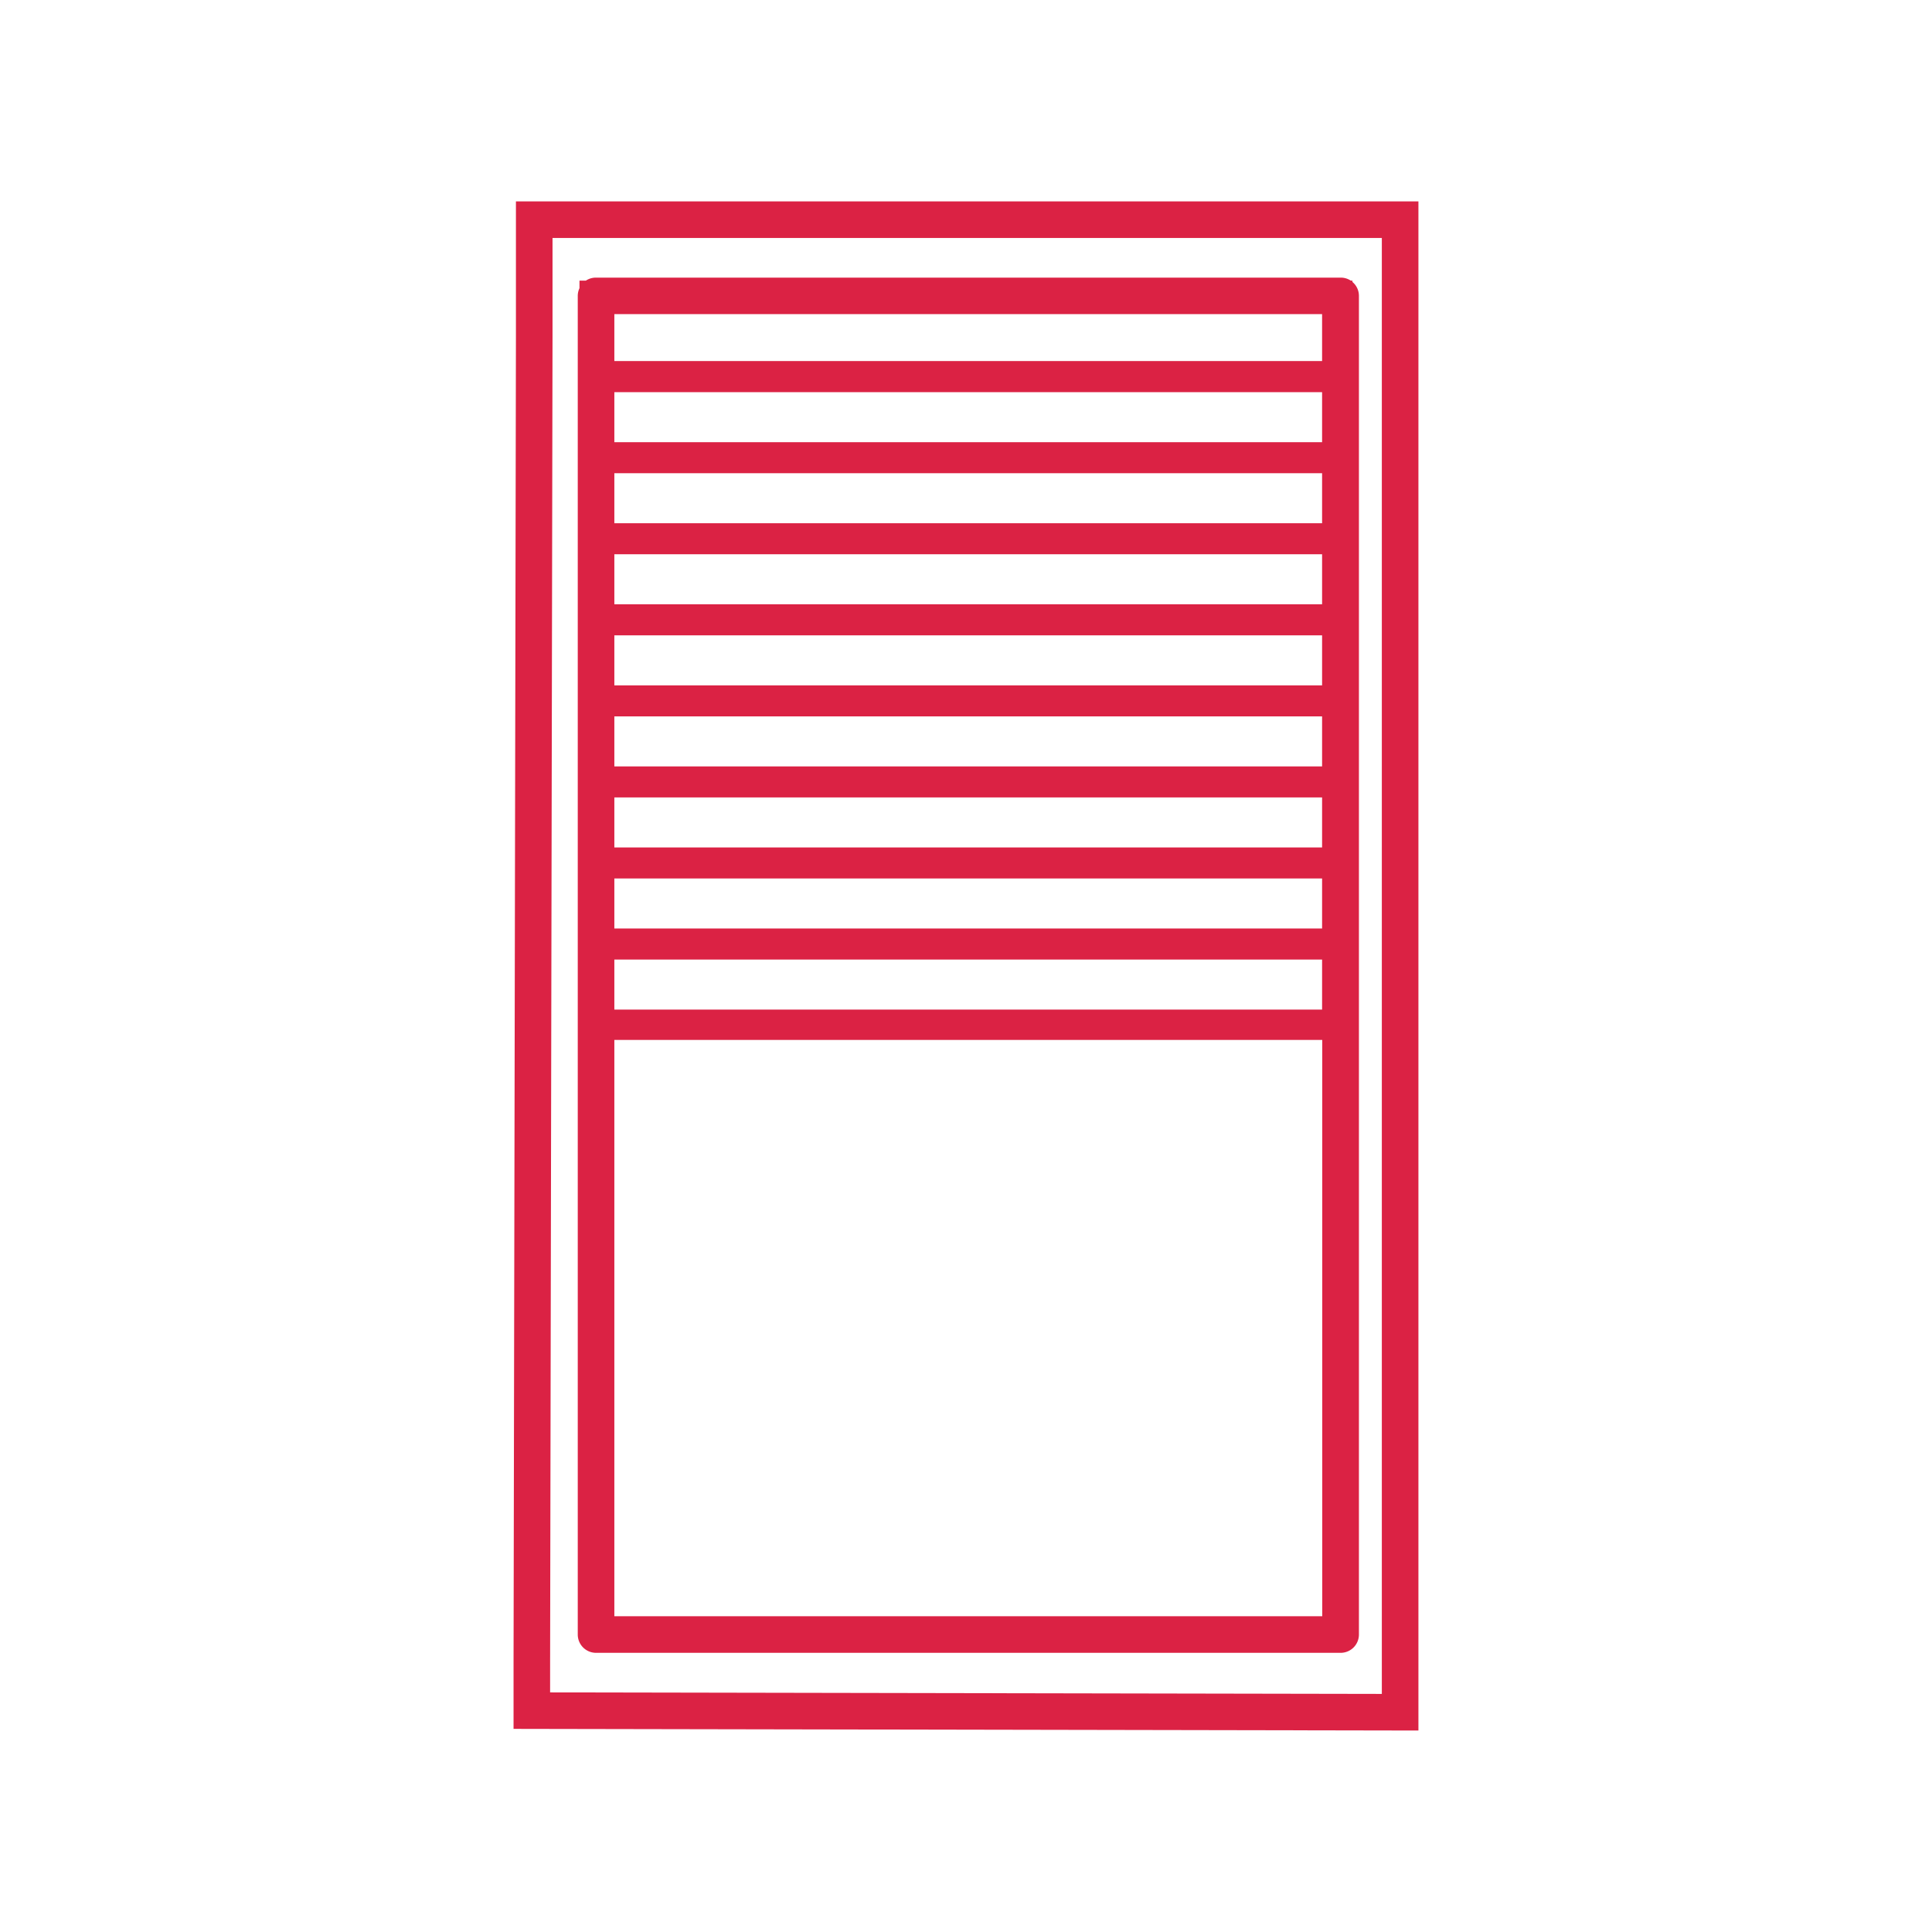 <svg xmlns="http://www.w3.org/2000/svg" xmlns:xlink="http://www.w3.org/1999/xlink" width="64" height="64" viewBox="0 0 64 64">
  <defs>
    <clipPath id="clip-path">
      <rect id="Rectangle_590" data-name="Rectangle 590" width="29.975" height="50.656" fill="#db2244"/>
    </clipPath>
  </defs>
  <g id="picto5b" transform="translate(-0.388)">
    <rect id="Rectangle_521" data-name="Rectangle 521" width="64" height="64" transform="translate(0.388)" fill="none"/>
    <g id="Groupe_3374" data-name="Groupe 3374" transform="translate(17.4 6.671)">
      <g id="Groupe_3373" data-name="Groupe 3373" clip-path="url(#clip-path)">
        <path id="Tracé_1152" data-name="Tracé 1152" d="M6.944,53.072H31.609a.606.606,0,0,0,.606-.606V8.119A.6.6,0,0,0,32,7.66V7.617h-.053a.6.6,0,0,0-.339-.1H6.944a.6.6,0,0,0-.339.1h-.21v.25a.6.6,0,0,0-.057.252V52.466a.606.606,0,0,0,.606.606M7.55,30.106H30.995v1.657H7.55Zm0-2.685H30.995v1.657H7.55Zm0-2.685H30.995v1.657H7.55Zm0-2.685H30.995v1.657H7.55Zm0-2.685H30.995v1.657H7.55Zm0-2.685H30.995v1.657H7.55Zm0-2.685H30.995v1.657H7.55Zm0-2.685H30.995v1.657H7.55ZM30.995,10.28H7.55V8.725H30.995ZM7.55,32.769H31V51.86H7.55Z" transform="translate(-4.211 -4.991)" fill="#db2244"/>
        <path id="Tracé_1153" data-name="Tracé 1153" d="M.079,0V4.494L0,48.42V50.6l29.975.055V0ZM28.763,48.258v1.184l-27.552-.05V48.42L1.291,4.494V1.212H28.763Z" fill="#db2244"/>
      </g>
    </g>
  </g>
</svg>

